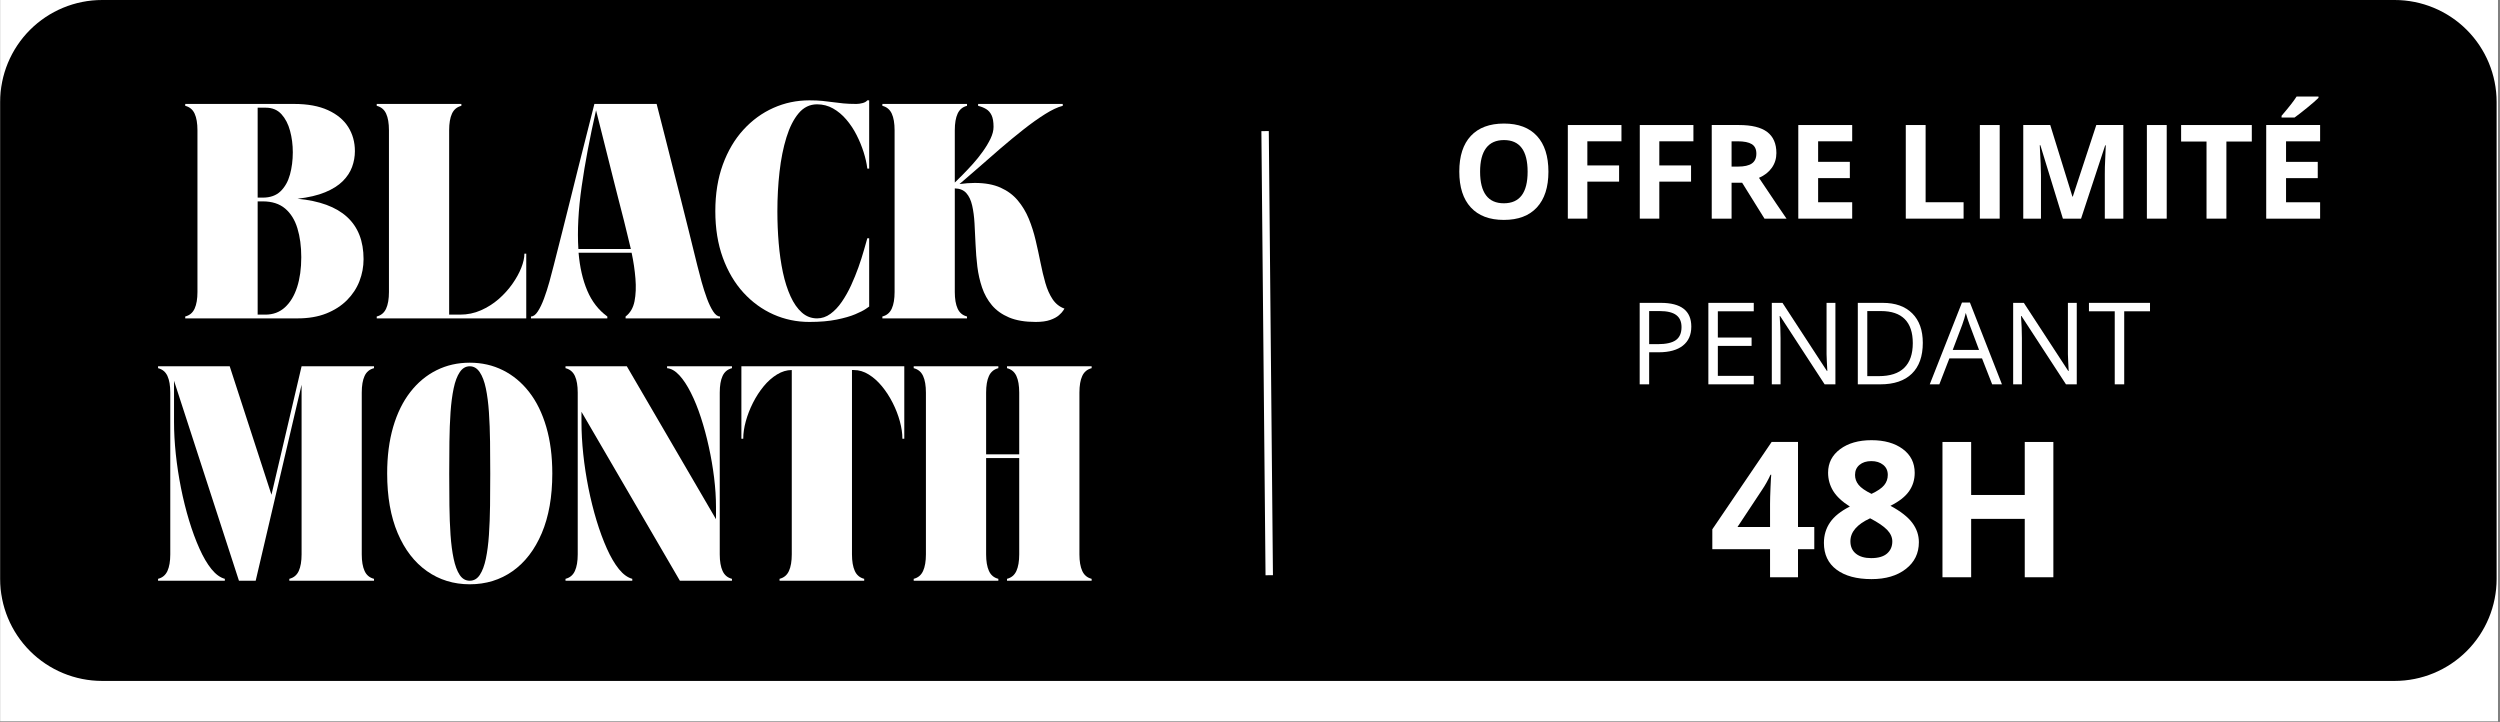 <svg version="1.0" preserveAspectRatio="xMidYMid meet" height="389" viewBox="0 0 1010.25 291.75" zoomAndPan="magnify" width="1347" xmlns:xlink="http://www.w3.org/1999/xlink" xmlns="http://www.w3.org/2000/svg"><rect x="0" y="0" width="1010.25" height="291.75" fill="#808080" stroke="none"/><defs><g></g><clipPath id="4b3aa1eb13"><path clip-rule="nonzero" d="M 0.059 0 L 1009.441 0 L 1009.441 291.5 L 0.059 291.5 Z M 0.059 0"></path></clipPath><clipPath id="9891848192"><path clip-rule="nonzero" d="M 0.059 0 L 1009 0 L 1009 275.16 L 0.059 275.16 Z M 0.059 0"></path></clipPath><clipPath id="0d1e0370a8"><path clip-rule="nonzero" d="M 41.273 0 L 967.668 0 C 978.598 0 989.082 4.344 996.809 12.07 C 1004.539 19.801 1008.883 30.285 1008.883 41.215 L 1008.883 233.945 C 1008.883 244.879 1004.539 255.359 996.809 263.09 C 989.082 270.82 978.598 275.16 967.668 275.16 L 41.273 275.16 C 30.34 275.16 19.859 270.82 12.129 263.09 C 4.398 255.359 0.059 244.879 0.059 233.945 L 0.059 41.215 C 0.059 30.285 4.398 19.801 12.129 12.07 C 19.859 4.344 30.34 0 41.273 0 Z M 41.273 0"></path></clipPath><clipPath id="37a75961f5"><path clip-rule="nonzero" d="M 0.059 0 L 1009 0 L 1009 275.16 L 0.059 275.16 Z M 0.059 0"></path></clipPath><clipPath id="908710d470"><path clip-rule="nonzero" d="M 41.273 0 L 967.668 0 C 978.598 0 989.082 4.344 996.809 12.07 C 1004.539 19.801 1008.883 30.285 1008.883 41.215 L 1008.883 233.945 C 1008.883 244.879 1004.539 255.359 996.809 263.09 C 989.082 270.82 978.598 275.16 967.668 275.16 L 41.273 275.16 C 30.34 275.16 19.859 270.82 12.129 263.09 C 4.398 255.359 0.059 244.879 0.059 233.945 L 0.059 41.215 C 0.059 30.285 4.398 19.801 12.129 12.07 C 19.859 4.344 30.34 0 41.273 0 Z M 41.273 0"></path></clipPath><clipPath id="85cf80b3f4"><rect height="276" y="0" width="1009" x="0"></rect></clipPath><clipPath id="ddbf36ba22"><rect height="74" y="0" width="355" x="0"></rect></clipPath><clipPath id="f6215dd6a0"><rect height="65" y="0" width="214" x="0"></rect></clipPath><clipPath id="5d5048fe84"><rect height="105" y="0" width="148" x="0"></rect></clipPath><clipPath id="00aa59b6bb"><rect height="228" y="0" width="383" x="0"></rect></clipPath></defs><g clip-path="url(#4b3aa1eb13)"><path fill-rule="nonzero" fill-opacity="1" d="M 0.059 0 L 1009.441 0 L 1009.441 291.5 L 0.059 291.5 Z M 0.059 0" fill="#ffffff"></path></g><g clip-path="url(#9891848192)"><g clip-path="url(#0d1e0370a8)"><g transform="matrix(1, 0, 0, 1, 0, 0)"><g clip-path="url(#85cf80b3f4)"><g clip-path="url(#37a75961f5)"><g clip-path="url(#908710d470)"><path fill-rule="nonzero" fill-opacity="1" d="M 0.059 0 L 1009.34 0 L 1009.34 275.16 L 0.059 275.16 Z M 0.059 0" fill="#000000"></path></g></g></g></g></g></g><g transform="matrix(1, 0, 0, 1, 586, 31)"><g clip-path="url(#ddbf36ba22)"><g fill-opacity="1" fill="#ffffff"><g transform="translate(0.623, 57.351)"><g><path d="M 39.094 -18.969 C 39.094 -12.707 37.539 -7.895 34.438 -4.531 C 31.332 -1.164 26.879 0.516 21.078 0.516 C 15.285 0.516 10.836 -1.164 7.734 -4.531 C 4.629 -7.895 3.078 -12.723 3.078 -19.016 C 3.078 -25.305 4.633 -30.113 7.75 -33.438 C 10.863 -36.758 15.328 -38.422 21.141 -38.422 C 26.953 -38.422 31.395 -36.742 34.469 -33.391 C 37.551 -30.047 39.094 -25.238 39.094 -18.969 Z M 11.484 -18.969 C 11.484 -14.738 12.285 -11.551 13.891 -9.406 C 15.492 -7.27 17.891 -6.203 21.078 -6.203 C 27.484 -6.203 30.688 -10.457 30.688 -18.969 C 30.688 -27.488 27.504 -31.75 21.141 -31.75 C 17.941 -31.75 15.531 -30.672 13.906 -28.516 C 12.289 -26.367 11.484 -23.188 11.484 -18.969 Z M 11.484 -18.969"></path></g></g><g transform="translate(42.792, 57.351)"><g><path d="M 12.656 0 L 4.766 0 L 4.766 -37.828 L 26.438 -37.828 L 26.438 -31.25 L 12.656 -31.25 L 12.656 -21.5 L 25.484 -21.5 L 25.484 -14.953 L 12.656 -14.953 Z M 12.656 0"></path></g></g><g transform="translate(71.87, 57.351)"><g><path d="M 12.656 0 L 4.766 0 L 4.766 -37.828 L 26.438 -37.828 L 26.438 -31.25 L 12.656 -31.25 L 12.656 -21.5 L 25.484 -21.5 L 25.484 -14.953 L 12.656 -14.953 Z M 12.656 0"></path></g></g><g transform="translate(100.948, 57.351)"><g><path d="M 12.781 -21.031 L 15.375 -21.031 C 17.906 -21.031 19.773 -21.453 20.984 -22.297 C 22.191 -23.141 22.797 -24.469 22.797 -26.281 C 22.797 -28.07 22.176 -29.348 20.938 -30.109 C 19.707 -30.867 17.801 -31.25 15.219 -31.25 L 12.781 -31.25 Z M 12.781 -14.516 L 12.781 0 L 4.766 0 L 4.766 -37.828 L 15.781 -37.828 C 20.914 -37.828 24.719 -36.891 27.188 -35.016 C 29.656 -33.141 30.891 -30.301 30.891 -26.5 C 30.891 -24.27 30.273 -22.285 29.047 -20.547 C 27.828 -18.816 26.098 -17.461 23.859 -16.484 C 29.547 -7.973 33.254 -2.477 34.984 0 L 26.078 0 L 17.047 -14.516 Z M 12.781 -14.516"></path></g></g><g transform="translate(135.924, 57.351)"><g><path d="M 26.547 0 L 4.766 0 L 4.766 -37.828 L 26.547 -37.828 L 26.547 -31.25 L 12.781 -31.25 L 12.781 -22.953 L 25.594 -22.953 L 25.594 -16.375 L 12.781 -16.375 L 12.781 -6.625 L 26.547 -6.625 Z M 26.547 0"></path></g></g><g transform="translate(165.598, 57.351)"><g></g></g><g transform="translate(179.36, 57.351)"><g><path d="M 4.766 0 L 4.766 -37.828 L 12.781 -37.828 L 12.781 -6.625 L 28.125 -6.625 L 28.125 0 Z M 4.766 0"></path></g></g><g transform="translate(209.292, 57.351)"><g><path d="M 4.766 0 L 4.766 -37.828 L 12.781 -37.828 L 12.781 0 Z M 4.766 0"></path></g></g><g transform="translate(226.832, 57.351)"><g><path d="M 20.781 0 L 11.672 -29.672 L 11.438 -29.672 C 11.758 -23.641 11.922 -19.613 11.922 -17.594 L 11.922 0 L 4.766 0 L 4.766 -37.828 L 15.672 -37.828 L 24.625 -8.906 L 24.781 -8.906 L 34.281 -37.828 L 45.203 -37.828 L 45.203 0 L 37.719 0 L 37.719 -17.906 C 37.719 -18.75 37.727 -19.723 37.75 -20.828 C 37.781 -21.93 37.898 -24.863 38.109 -29.625 L 37.875 -29.625 L 28.125 0 Z M 20.781 0"></path></g></g><g transform="translate(276.788, 57.351)"><g><path d="M 4.766 0 L 4.766 -37.828 L 12.781 -37.828 L 12.781 0 Z M 4.766 0"></path></g></g><g transform="translate(294.328, 57.351)"><g><path d="M 19.359 0 L 11.328 0 L 11.328 -31.156 L 1.062 -31.156 L 1.062 -37.828 L 29.625 -37.828 L 29.625 -31.156 L 19.359 -31.156 Z M 19.359 0"></path></g></g><g transform="translate(325.01, 57.351)"><g><path d="M 26.547 0 L 4.766 0 L 4.766 -37.828 L 26.547 -37.828 L 26.547 -31.25 L 12.781 -31.25 L 12.781 -22.953 L 25.594 -22.953 L 25.594 -16.375 L 12.781 -16.375 L 12.781 -6.625 L 26.547 -6.625 Z M 10.969 -40.859 L 10.969 -41.562 C 13.938 -45.008 15.961 -47.602 17.047 -49.344 L 25.891 -49.344 L 25.891 -48.797 C 24.992 -47.898 23.461 -46.566 21.297 -44.797 C 19.129 -43.035 17.438 -41.723 16.219 -40.859 Z M 10.969 -40.859"></path></g></g></g></g></g><g transform="matrix(1, 0, 0, 1, 657, 105)"><g clip-path="url(#f6215dd6a0)"><g fill-opacity="1" fill="#ffffff"><g transform="translate(1.065, 50.309)"><g><path d="M 25.391 -23.328 C 25.391 -19.992 24.254 -17.43 21.984 -15.641 C 19.711 -13.848 16.457 -12.953 12.219 -12.953 L 8.359 -12.953 L 8.359 0 L 4.531 0 L 4.531 -32.922 L 13.062 -32.922 C 21.281 -32.922 25.391 -29.723 25.391 -23.328 Z M 8.359 -16.234 L 11.797 -16.234 C 15.191 -16.234 17.645 -16.781 19.156 -17.875 C 20.676 -18.969 21.438 -20.723 21.438 -23.141 C 21.438 -25.316 20.723 -26.938 19.297 -28 C 17.867 -29.07 15.645 -29.609 12.625 -29.609 L 8.359 -29.609 Z M 8.359 -16.234"></path></g></g></g><g fill-opacity="1" fill="#ffffff"><g transform="translate(28.818, 50.309)"><g><path d="M 22.875 0 L 4.531 0 L 4.531 -32.922 L 22.875 -32.922 L 22.875 -29.516 L 8.359 -29.516 L 8.359 -18.906 L 22 -18.906 L 22 -15.531 L 8.359 -15.531 L 8.359 -3.422 L 22.875 -3.422 Z M 22.875 0"></path></g></g></g><g fill-opacity="1" fill="#ffffff"><g transform="translate(54.456, 50.309)"><g><path d="M 30.234 0 L 25.875 0 L 7.875 -27.625 L 7.703 -27.625 C 7.941 -24.383 8.062 -21.41 8.062 -18.703 L 8.062 0 L 4.531 0 L 4.531 -32.922 L 8.844 -32.922 L 26.797 -5.406 L 26.969 -5.406 C 26.938 -5.812 26.867 -7.113 26.766 -9.312 C 26.66 -11.508 26.625 -13.082 26.656 -14.031 L 26.656 -32.922 L 30.234 -32.922 Z M 30.234 0"></path></g></g></g><g fill-opacity="1" fill="#ffffff"><g transform="translate(89.209, 50.309)"><g><path d="M 30.797 -16.766 C 30.797 -11.336 29.32 -7.188 26.375 -4.312 C 23.426 -1.438 19.18 0 13.641 0 L 4.531 0 L 4.531 -32.922 L 14.609 -32.922 C 19.734 -32.922 23.711 -31.5 26.547 -28.656 C 29.379 -25.82 30.797 -21.859 30.797 -16.766 Z M 26.75 -16.641 C 26.75 -20.93 25.672 -24.164 23.516 -26.344 C 21.359 -28.52 18.156 -29.609 13.906 -29.609 L 8.359 -29.609 L 8.359 -3.312 L 13.016 -3.312 C 17.578 -3.312 21.004 -4.43 23.297 -6.672 C 25.598 -8.922 26.75 -12.242 26.75 -16.641 Z M 26.75 -16.641"></path></g></g></g><g fill-opacity="1" fill="#ffffff"><g transform="translate(122.814, 50.309)"><g><path d="M 25.219 0 L 21.125 -10.469 L 7.922 -10.469 L 3.875 0 L 0 0 L 13.016 -33.047 L 16.234 -33.047 L 29.172 0 Z M 19.922 -13.906 L 16.094 -24.109 C 15.602 -25.398 15.094 -26.984 14.562 -28.859 C 14.238 -27.422 13.766 -25.836 13.141 -24.109 L 9.281 -13.906 Z M 19.922 -13.906"></path></g></g></g><g fill-opacity="1" fill="#ffffff"><g transform="translate(151.985, 50.309)"><g><path d="M 30.234 0 L 25.875 0 L 7.875 -27.625 L 7.703 -27.625 C 7.941 -24.383 8.062 -21.41 8.062 -18.703 L 8.062 0 L 4.531 0 L 4.531 -32.922 L 8.844 -32.922 L 26.797 -5.406 L 26.969 -5.406 C 26.938 -5.812 26.867 -7.113 26.766 -9.312 C 26.66 -11.508 26.625 -13.082 26.656 -14.031 L 26.656 -32.922 L 30.234 -32.922 Z M 30.234 0"></path></g></g></g><g fill-opacity="1" fill="#ffffff"><g transform="translate(186.738, 50.309)"><g><path d="M 14.656 0 L 10.828 0 L 10.828 -29.516 L 0.406 -29.516 L 0.406 -32.922 L 25.078 -32.922 L 25.078 -29.516 L 14.656 -29.516 Z M 14.656 0"></path></g></g></g></g></g><g transform="matrix(1, 0, 0, 1, 690, 151)"><g clip-path="url(#5d5048fe84)"><g fill-opacity="1" fill="#ffffff"><g transform="translate(0.636, 82.27)"><g><path d="M 42.516 -11.328 L 35.938 -11.328 L 35.938 0 L 24.641 0 L 24.641 -11.328 L 1.312 -11.328 L 1.312 -19.375 L 25.281 -54.672 L 35.938 -54.672 L 35.938 -20.312 L 42.516 -20.312 Z M 24.641 -20.312 L 24.641 -29.578 C 24.641 -31.129 24.703 -33.375 24.828 -36.312 C 24.953 -39.258 25.051 -40.969 25.125 -41.438 L 24.828 -41.438 C 23.91 -39.395 22.801 -37.398 21.5 -35.453 L 11.484 -20.312 Z M 24.641 -20.312"></path></g></g></g><g fill-opacity="1" fill="#ffffff"><g transform="translate(44.356, 82.27)"><g><path d="M 21.922 -55.391 C 27.148 -55.391 31.363 -54.195 34.562 -51.812 C 37.77 -49.438 39.375 -46.227 39.375 -42.188 C 39.375 -39.395 38.602 -36.906 37.062 -34.719 C 35.52 -32.539 33.023 -30.594 29.578 -28.875 C 33.672 -26.676 36.609 -24.383 38.391 -22 C 40.172 -19.625 41.062 -17.016 41.062 -14.172 C 41.062 -9.68 39.301 -6.07 35.781 -3.344 C 32.27 -0.613 27.648 0.75 21.922 0.75 C 15.93 0.75 11.227 -0.52 7.812 -3.062 C 4.395 -5.602 2.688 -9.207 2.688 -13.875 C 2.688 -16.988 3.516 -19.754 5.172 -22.172 C 6.836 -24.598 9.504 -26.734 13.172 -28.578 C 10.047 -30.547 7.797 -32.648 6.422 -34.891 C 5.055 -37.141 4.375 -39.598 4.375 -42.266 C 4.375 -46.18 5.992 -49.348 9.234 -51.766 C 12.473 -54.18 16.703 -55.391 21.922 -55.391 Z M 13.391 -14.547 C 13.391 -12.398 14.133 -10.727 15.625 -9.531 C 17.125 -8.332 19.172 -7.734 21.766 -7.734 C 24.629 -7.734 26.77 -8.348 28.188 -9.578 C 29.613 -10.816 30.328 -12.445 30.328 -14.469 C 30.328 -16.145 29.625 -17.711 28.219 -19.172 C 26.812 -20.629 24.523 -22.18 21.359 -23.828 C 16.047 -21.379 13.391 -18.285 13.391 -14.547 Z M 21.844 -46.938 C 19.875 -46.938 18.285 -46.43 17.078 -45.422 C 15.867 -44.41 15.266 -43.055 15.266 -41.359 C 15.266 -39.867 15.742 -38.531 16.703 -37.344 C 17.66 -36.156 19.398 -34.941 21.922 -33.703 C 24.359 -34.848 26.062 -36.016 27.031 -37.203 C 28.008 -38.398 28.5 -39.785 28.5 -41.359 C 28.5 -43.078 27.875 -44.438 26.625 -45.438 C 25.383 -46.438 23.789 -46.938 21.844 -46.938 Z M 21.844 -46.938"></path></g></g></g><g fill-opacity="1" fill="#ffffff"><g transform="translate(88.076, 82.27)"><g><path d="M 51.688 0 L 40.125 0 L 40.125 -23.594 L 18.469 -23.594 L 18.469 0 L 6.875 0 L 6.875 -54.672 L 18.469 -54.672 L 18.469 -33.25 L 40.125 -33.25 L 40.125 -54.672 L 51.688 -54.672 Z M 51.688 0"></path></g></g></g></g></g><path stroke-miterlimit="4" stroke-opacity="1" stroke-width="4" stroke="#ffffff" d="M -0.002 1.998 L 239.609 2.001" stroke-linejoin="miter" fill="none" transform="matrix(0.007, 0.749, -0.749, 0.007, 512.72, 52.965)" stroke-linecap="butt"></path><g transform="matrix(1, 0, 0, 1, 61, 37)"><g clip-path="url(#00aa59b6bb)"><g fill-opacity="1" fill="#ffffff"><g transform="translate(11.947, 91.658)"><g><path d="M 6.844 -76.016 C 6.844 -78.848 6.461 -81.086 5.703 -82.734 C 4.941 -84.391 3.676 -85.441 1.906 -85.891 L 1.906 -86.656 L 45.906 -86.656 C 51.383 -86.656 55.945 -85.816 59.594 -84.141 C 63.238 -82.473 65.961 -80.207 67.766 -77.344 C 69.566 -74.477 70.469 -71.223 70.469 -67.578 C 70.469 -65.398 70.086 -63.27 69.328 -61.188 C 68.566 -59.113 67.312 -57.203 65.562 -55.453 C 63.812 -53.703 61.441 -52.207 58.453 -50.969 C 55.461 -49.727 51.738 -48.852 47.281 -48.344 C 65.07 -46.676 73.969 -38.539 73.969 -23.938 C 73.969 -20.852 73.41 -17.879 72.297 -15.016 C 71.18 -12.148 69.492 -9.586 67.234 -7.328 C 64.984 -5.078 62.195 -3.289 58.875 -1.969 C 55.551 -0.656 51.688 0 47.281 0 L 1.906 0 L 1.906 -0.766 C 3.676 -1.211 4.941 -2.273 5.703 -3.953 C 6.461 -5.629 6.844 -7.859 6.844 -10.641 Z M 31.172 -1.516 L 34.281 -1.516 C 37.426 -1.516 40.07 -2.504 42.219 -4.484 C 44.375 -6.461 46.008 -9.188 47.125 -12.656 C 48.238 -16.125 48.797 -20.141 48.797 -24.703 C 48.797 -29.109 48.273 -33.008 47.234 -36.406 C 46.203 -39.801 44.547 -42.461 42.266 -44.391 C 39.984 -46.316 36.969 -47.281 33.219 -47.281 L 31.172 -47.281 Z M 34.438 -85.141 L 31.172 -85.141 L 31.172 -48.797 L 33.219 -48.797 C 36.258 -48.797 38.664 -49.656 40.438 -51.375 C 42.207 -53.102 43.473 -55.359 44.234 -58.141 C 44.992 -60.93 45.375 -63.926 45.375 -67.125 C 45.375 -70.164 45.004 -73.051 44.266 -75.781 C 43.535 -78.52 42.375 -80.766 40.781 -82.516 C 39.188 -84.266 37.07 -85.141 34.438 -85.141 Z M 34.438 -85.141"></path></g></g></g><g fill-opacity="1" fill="#ffffff"><g transform="translate(89.331, 91.658)"><g><path d="M 1.906 -86.656 L 36.109 -86.656 L 36.109 -85.891 C 34.336 -85.441 33.07 -84.391 32.312 -82.734 C 31.551 -81.086 31.172 -78.848 31.172 -76.016 L 31.172 -1.516 L 35.578 -1.516 C 38.566 -1.516 41.379 -2.098 44.016 -3.266 C 46.648 -4.43 49.031 -5.938 51.156 -7.781 C 53.281 -9.633 55.129 -11.676 56.703 -13.906 C 58.273 -16.133 59.477 -18.312 60.312 -20.438 C 61.156 -22.57 61.578 -24.477 61.578 -26.156 L 62.328 -26.156 L 62.328 0 L 1.906 0 L 1.906 -0.766 C 3.676 -1.211 4.941 -2.273 5.703 -3.953 C 6.461 -5.629 6.844 -7.859 6.844 -10.641 L 6.844 -76.016 C 6.844 -78.848 6.461 -81.086 5.703 -82.734 C 4.941 -84.391 3.676 -85.441 1.906 -85.891 Z M 1.906 -86.656"></path></g></g></g><g fill-opacity="1" fill="#ffffff"><g transform="translate(153.565, 91.658)"><g><path d="M 0 0 L 0 -0.766 C 0.957 -0.766 1.879 -1.445 2.766 -2.812 C 3.66 -4.176 4.5 -5.922 5.281 -8.047 C 6.07 -10.18 6.797 -12.438 7.453 -14.812 C 8.109 -17.195 8.691 -19.406 9.203 -21.438 C 10.516 -26.551 11.711 -31.273 12.797 -35.609 C 13.891 -39.941 14.93 -44.098 15.922 -48.078 C 16.91 -52.055 17.898 -56.035 18.891 -60.016 C 19.879 -63.992 20.93 -68.16 22.047 -72.516 C 23.16 -76.879 24.352 -81.594 25.625 -86.656 L 50.781 -86.656 C 52.094 -81.594 53.297 -76.879 54.391 -72.516 C 55.484 -68.16 56.535 -63.992 57.547 -60.016 C 58.555 -56.035 59.566 -52.055 60.578 -48.078 C 61.598 -44.098 62.641 -39.941 63.703 -35.609 C 64.766 -31.273 65.93 -26.551 67.203 -21.438 C 67.703 -19.406 68.281 -17.195 68.938 -14.812 C 69.602 -12.438 70.328 -10.18 71.109 -8.047 C 71.898 -5.922 72.738 -4.176 73.625 -2.812 C 74.508 -1.445 75.43 -0.766 76.391 -0.766 L 76.391 0 L 38.234 0 L 38.234 -0.766 C 40.109 -2.18 41.312 -4.234 41.844 -6.922 C 42.375 -9.609 42.5 -12.66 42.219 -16.078 C 41.945 -19.492 41.43 -22.977 40.672 -26.531 L 19.234 -26.531 C 19.734 -20.656 20.91 -15.535 22.766 -11.172 C 24.617 -6.816 27.316 -3.348 30.859 -0.766 L 30.859 0 Z M 26.297 -84.078 C 23.766 -72.973 21.828 -62.707 20.484 -53.281 C 19.141 -43.852 18.695 -35.441 19.156 -28.047 L 40.359 -28.047 C 39.91 -30.023 39.441 -31.961 38.953 -33.859 C 38.473 -35.766 38.031 -37.578 37.625 -39.297 C 36.719 -42.848 35.906 -46.016 35.188 -48.797 C 34.477 -51.586 33.805 -54.238 33.172 -56.75 C 32.547 -59.258 31.898 -61.832 31.234 -64.469 C 30.578 -67.102 29.852 -69.988 29.062 -73.125 C 28.281 -76.27 27.359 -79.922 26.297 -84.078 Z M 26.297 -84.078"></path></g></g></g><g fill-opacity="1" fill="#ffffff"><g transform="translate(224.639, 91.658)"><g><path d="M 3.422 -43.328 C 3.422 -50.316 4.43 -56.586 6.453 -62.141 C 8.484 -67.691 11.258 -72.391 14.781 -76.234 C 18.301 -80.086 22.344 -83.031 26.906 -85.062 C 31.469 -87.094 36.305 -88.109 41.422 -88.109 C 43.504 -88.109 45.281 -88.031 46.75 -87.875 C 48.219 -87.719 49.609 -87.551 50.922 -87.375 C 52.242 -87.195 53.648 -87.031 55.141 -86.875 C 56.641 -86.727 58.406 -86.656 60.438 -86.656 C 61.195 -86.656 62.02 -86.77 62.906 -87 C 63.789 -87.227 64.438 -87.598 64.844 -88.109 L 65.594 -88.109 L 65.594 -60.516 L 64.844 -60.516 C 64.594 -62.586 64.098 -64.801 63.359 -67.156 C 62.617 -69.508 61.664 -71.828 60.5 -74.109 C 59.344 -76.391 57.961 -78.469 56.359 -80.344 C 54.766 -82.219 52.977 -83.711 51 -84.828 C 49.031 -85.941 46.879 -86.5 44.547 -86.5 C 41.609 -86.5 39.125 -85.297 37.094 -82.891 C 35.07 -80.484 33.426 -77.227 32.156 -73.125 C 30.883 -69.02 29.957 -64.395 29.375 -59.25 C 28.789 -54.102 28.5 -48.77 28.5 -43.25 C 28.5 -38.895 28.676 -34.613 29.031 -30.406 C 29.383 -26.195 29.953 -22.254 30.734 -18.578 C 31.523 -14.91 32.555 -11.68 33.828 -8.891 C 35.098 -6.109 36.617 -3.93 38.391 -2.359 C 40.16 -0.785 42.211 0 44.547 0 C 46.473 0 48.27 -0.609 49.938 -1.828 C 51.613 -3.047 53.145 -4.664 54.531 -6.688 C 55.926 -8.719 57.18 -10.945 58.297 -13.375 C 59.41 -15.812 60.398 -18.242 61.266 -20.672 C 62.129 -23.109 62.852 -25.363 63.438 -27.438 C 64.02 -29.52 64.488 -31.164 64.844 -32.375 L 65.594 -32.375 L 65.594 -4.781 C 65.594 -4.781 65.133 -4.461 64.219 -3.828 C 63.312 -3.203 61.895 -2.484 59.969 -1.672 C 58.051 -0.859 55.555 -0.141 52.484 0.484 C 49.422 1.117 45.734 1.438 41.422 1.438 C 36.305 1.438 31.469 0.426 26.906 -1.594 C 22.344 -3.625 18.301 -6.562 14.781 -10.406 C 11.258 -14.258 8.484 -18.961 6.453 -24.516 C 4.43 -30.066 3.422 -36.336 3.422 -43.328 Z M 3.422 -43.328"></path></g></g></g><g fill-opacity="1" fill="#ffffff"><g transform="translate(293.662, 91.658)"><g><path d="M 6.844 -76.016 C 6.844 -78.848 6.461 -81.086 5.703 -82.734 C 4.941 -84.391 3.676 -85.441 1.906 -85.891 L 1.906 -86.656 L 36.109 -86.656 L 36.109 -85.891 C 34.336 -85.441 33.07 -84.391 32.312 -82.734 C 31.551 -81.086 31.172 -78.848 31.172 -76.016 L 31.172 -54.891 C 31.973 -55.648 33.02 -56.688 34.312 -58 C 35.613 -59.312 36.984 -60.766 38.422 -62.359 C 39.867 -63.961 41.223 -65.648 42.484 -67.422 C 43.754 -69.203 44.797 -70.938 45.609 -72.625 C 46.422 -74.32 46.828 -75.91 46.828 -77.391 C 46.828 -79.41 46.562 -80.977 46.031 -82.094 C 45.5 -83.207 44.766 -84.039 43.828 -84.594 C 42.891 -85.156 41.812 -85.586 40.594 -85.891 L 40.594 -86.656 L 74.797 -86.656 L 74.797 -85.891 C 72.773 -85.391 70.395 -84.273 67.656 -82.547 C 64.914 -80.828 62 -78.75 58.906 -76.312 C 55.82 -73.883 52.719 -71.328 49.594 -68.641 C 46.477 -65.953 43.5 -63.352 40.656 -60.844 C 37.82 -58.344 35.289 -56.156 33.062 -54.281 C 35.289 -54.582 37.344 -54.734 39.219 -54.734 C 43.375 -54.734 46.859 -54.098 49.672 -52.828 C 52.484 -51.566 54.801 -49.844 56.625 -47.656 C 58.457 -45.477 59.941 -43.008 61.078 -40.25 C 62.211 -37.488 63.133 -34.586 63.844 -31.547 C 64.562 -28.504 65.211 -25.516 65.797 -22.578 C 66.379 -19.641 67.035 -16.891 67.766 -14.328 C 68.504 -11.766 69.477 -9.57 70.688 -7.75 C 71.906 -5.926 73.504 -4.66 75.484 -3.953 C 75.484 -3.953 75.316 -3.688 74.984 -3.156 C 74.66 -2.625 74.078 -1.988 73.234 -1.25 C 72.398 -0.52 71.223 0.109 69.703 0.641 C 68.18 1.172 66.234 1.438 63.859 1.438 C 59.547 1.438 55.957 0.832 53.094 -0.375 C 50.227 -1.594 47.922 -3.238 46.172 -5.312 C 44.43 -7.395 43.102 -9.781 42.188 -12.469 C 41.281 -15.156 40.645 -17.977 40.281 -20.938 C 39.926 -23.906 39.688 -26.883 39.562 -29.875 C 39.438 -32.863 39.297 -35.703 39.141 -38.391 C 38.992 -41.078 38.676 -43.484 38.188 -45.609 C 37.707 -47.734 36.922 -49.406 35.828 -50.625 C 34.742 -51.844 33.191 -52.477 31.172 -52.531 L 31.172 -10.641 C 31.172 -7.859 31.551 -5.629 32.312 -3.953 C 33.07 -2.273 34.336 -1.211 36.109 -0.766 L 36.109 0 L 1.906 0 L 1.906 -0.766 C 3.676 -1.211 4.941 -2.273 5.703 -3.953 C 6.461 -5.629 6.844 -7.859 6.844 -10.641 Z M 6.844 -76.016"></path></g></g></g><g fill-opacity="1" fill="#ffffff"><g transform="translate(0.965, 197.671)"><g><path d="M 1.906 -0.766 C 3.676 -1.211 4.941 -2.273 5.703 -3.953 C 6.461 -5.629 6.844 -7.859 6.844 -10.641 L 6.844 -76.016 C 6.844 -78.848 6.461 -81.086 5.703 -82.734 C 4.941 -84.391 3.676 -85.441 1.906 -85.891 L 1.906 -86.656 L 30.859 -86.656 L 47.734 -34.734 L 59.906 -86.656 L 89.172 -86.656 L 89.172 -85.891 C 87.391 -85.441 86.117 -84.391 85.359 -82.734 C 84.598 -81.086 84.219 -78.848 84.219 -76.016 L 84.219 -10.641 C 84.219 -7.859 84.598 -5.629 85.359 -3.953 C 86.117 -2.273 87.391 -1.211 89.172 -0.766 L 89.172 0 L 54.953 0 L 54.953 -0.766 C 56.734 -1.211 58.004 -2.273 58.766 -3.953 C 59.523 -5.629 59.906 -7.859 59.906 -10.641 L 59.906 -79.203 L 41.359 0 L 34.594 0 L 8.359 -80.812 L 8.359 -64.156 C 8.359 -60.051 8.598 -55.719 9.078 -51.156 C 9.566 -46.594 10.266 -42.031 11.172 -37.469 C 12.086 -32.914 13.176 -28.547 14.438 -24.359 C 15.707 -20.18 17.102 -16.395 18.625 -13 C 20.145 -9.602 21.766 -6.836 23.484 -4.703 C 25.211 -2.578 27.016 -1.266 28.891 -0.766 L 28.891 0 L 1.906 0 Z M 1.906 -0.766"></path></g></g></g><g fill-opacity="1" fill="#ffffff"><g transform="translate(92.031, 197.671)"><g><path d="M 3.422 -43.328 C 3.422 -50.316 4.227 -56.586 5.844 -62.141 C 7.469 -67.691 9.773 -72.391 12.766 -76.234 C 15.754 -80.086 19.289 -83.031 23.375 -85.062 C 27.457 -87.094 31.93 -88.109 36.797 -88.109 C 41.66 -88.109 46.129 -87.094 50.203 -85.062 C 54.285 -83.031 57.82 -80.086 60.812 -76.234 C 63.801 -72.391 66.102 -67.691 67.719 -62.141 C 69.344 -56.586 70.156 -50.316 70.156 -43.328 C 70.156 -33.953 68.738 -25.922 65.906 -19.234 C 63.07 -12.547 59.145 -7.426 54.125 -3.875 C 49.102 -0.332 43.328 1.438 36.797 1.438 C 30.305 1.438 24.539 -0.332 19.5 -3.875 C 14.457 -7.426 10.516 -12.547 7.672 -19.234 C 4.836 -25.922 3.422 -33.953 3.422 -43.328 Z M 28.5 -43.25 C 28.5 -38.844 28.523 -34.535 28.578 -30.328 C 28.629 -26.117 28.781 -22.176 29.031 -18.5 C 29.289 -14.832 29.711 -11.617 30.297 -8.859 C 30.879 -6.098 31.688 -3.93 32.719 -2.359 C 33.758 -0.785 35.117 0 36.797 0 C 38.461 0 39.816 -0.785 40.859 -2.359 C 41.898 -3.93 42.711 -6.098 43.297 -8.859 C 43.879 -11.617 44.297 -14.832 44.547 -18.5 C 44.797 -22.176 44.945 -26.117 45 -30.328 C 45.051 -34.535 45.078 -38.844 45.078 -43.25 C 45.078 -47.656 45.051 -51.973 45 -56.203 C 44.945 -60.441 44.797 -64.395 44.547 -68.062 C 44.297 -71.738 43.879 -74.969 43.297 -77.75 C 42.711 -80.539 41.883 -82.723 40.812 -84.297 C 39.75 -85.867 38.41 -86.656 36.797 -86.656 C 35.172 -86.656 33.828 -85.867 32.766 -84.297 C 31.703 -82.723 30.879 -80.539 30.297 -77.75 C 29.711 -74.969 29.289 -71.738 29.031 -68.062 C 28.781 -64.395 28.629 -60.441 28.578 -56.203 C 28.523 -51.973 28.5 -47.656 28.5 -43.25 Z M 28.5 -43.25"></path></g></g></g><g fill-opacity="1" fill="#ffffff"><g transform="translate(165.615, 197.671)"><g><path d="M 1.906 -85.891 L 1.906 -86.656 L 26.688 -86.656 L 62.719 -24.859 L 62.719 -29.797 C 62.719 -33.547 62.461 -37.5 61.953 -41.656 C 61.441 -45.812 60.727 -49.969 59.812 -54.125 C 58.906 -58.281 57.844 -62.219 56.625 -65.938 C 55.414 -69.664 54.062 -73.008 52.562 -75.969 C 51.07 -78.938 49.516 -81.297 47.891 -83.047 C 46.266 -84.797 44.617 -85.742 42.953 -85.891 L 42.953 -86.656 L 69.172 -86.656 L 69.172 -85.891 C 67.398 -85.441 66.133 -84.391 65.375 -82.734 C 64.613 -81.086 64.234 -78.848 64.234 -76.016 L 64.234 -10.641 C 64.234 -7.859 64.613 -5.629 65.375 -3.953 C 66.133 -2.273 67.398 -1.211 69.172 -0.766 L 69.172 0 L 48.125 0 L 8.359 -68.266 L 8.359 -64.156 C 8.359 -60.051 8.598 -55.719 9.078 -51.156 C 9.566 -46.594 10.266 -42.031 11.172 -37.469 C 12.086 -32.914 13.176 -28.547 14.438 -24.359 C 15.707 -20.18 17.102 -16.395 18.625 -13 C 20.145 -9.602 21.766 -6.836 23.484 -4.703 C 25.211 -2.578 27.016 -1.266 28.891 -0.766 L 28.891 0 L 1.906 0 L 1.906 -0.766 C 3.676 -1.211 4.941 -2.273 5.703 -3.953 C 6.461 -5.629 6.844 -7.859 6.844 -10.641 L 6.844 -76.016 C 6.844 -78.848 6.461 -81.086 5.703 -82.734 C 4.941 -84.391 3.676 -85.441 1.906 -85.891 Z M 1.906 -85.891"></path></g></g></g><g fill-opacity="1" fill="#ffffff"><g transform="translate(236.689, 197.671)"><g><path d="M 1.906 -57.391 L 1.906 -86.656 L 67.734 -86.656 L 67.734 -57.391 L 66.969 -57.391 C 66.969 -59.566 66.625 -61.91 65.938 -64.422 C 65.258 -66.93 64.297 -69.414 63.047 -71.875 C 61.805 -74.332 60.363 -76.562 58.719 -78.562 C 57.07 -80.562 55.285 -82.156 53.359 -83.344 C 51.43 -84.539 49.43 -85.141 47.359 -85.141 L 46.594 -85.141 L 46.594 -10.641 C 46.594 -7.859 46.973 -5.629 47.734 -3.953 C 48.492 -2.273 49.758 -1.211 51.531 -0.766 L 51.531 0 L 17.328 0 L 17.328 -0.766 C 19.098 -1.211 20.363 -2.273 21.125 -3.953 C 21.883 -5.629 22.266 -7.859 22.266 -10.641 L 22.266 -85.141 C 20.242 -85.141 18.254 -84.539 16.297 -83.344 C 14.348 -82.156 12.551 -80.562 10.906 -78.562 C 9.258 -76.562 7.816 -74.332 6.578 -71.875 C 5.336 -69.414 4.375 -66.93 3.688 -64.422 C 3 -61.91 2.656 -59.566 2.656 -57.391 Z M 1.906 -57.391"></path></g></g></g><g fill-opacity="1" fill="#ffffff"><g transform="translate(306.32, 197.671)"><g><path d="M 6.844 -76.016 C 6.844 -78.848 6.461 -81.086 5.703 -82.734 C 4.941 -84.391 3.676 -85.441 1.906 -85.891 L 1.906 -86.656 L 36.109 -86.656 L 36.109 -85.891 C 34.336 -85.441 33.07 -84.391 32.312 -82.734 C 31.551 -81.086 31.172 -78.848 31.172 -76.016 L 31.172 -51.078 L 44.547 -51.078 L 44.547 -76.016 C 44.547 -78.848 44.164 -81.086 43.406 -82.734 C 42.645 -84.391 41.379 -85.441 39.609 -85.891 L 39.609 -86.656 L 73.812 -86.656 L 73.812 -85.891 C 72.039 -85.441 70.773 -84.391 70.016 -82.734 C 69.254 -81.086 68.875 -78.848 68.875 -76.016 L 68.875 -10.641 C 68.875 -7.859 69.254 -5.629 70.016 -3.953 C 70.773 -2.273 72.039 -1.211 73.812 -0.766 L 73.812 0 L 39.609 0 L 39.609 -0.766 C 41.379 -1.211 42.645 -2.273 43.406 -3.953 C 44.164 -5.629 44.547 -7.859 44.547 -10.641 L 44.547 -49.562 L 31.172 -49.562 L 31.172 -10.641 C 31.172 -7.859 31.551 -5.629 32.312 -3.953 C 33.07 -2.273 34.336 -1.211 36.109 -0.766 L 36.109 0 L 1.906 0 L 1.906 -0.766 C 3.676 -1.211 4.941 -2.273 5.703 -3.953 C 6.461 -5.629 6.844 -7.859 6.844 -10.641 Z M 6.844 -76.016"></path></g></g></g></g></g></svg>